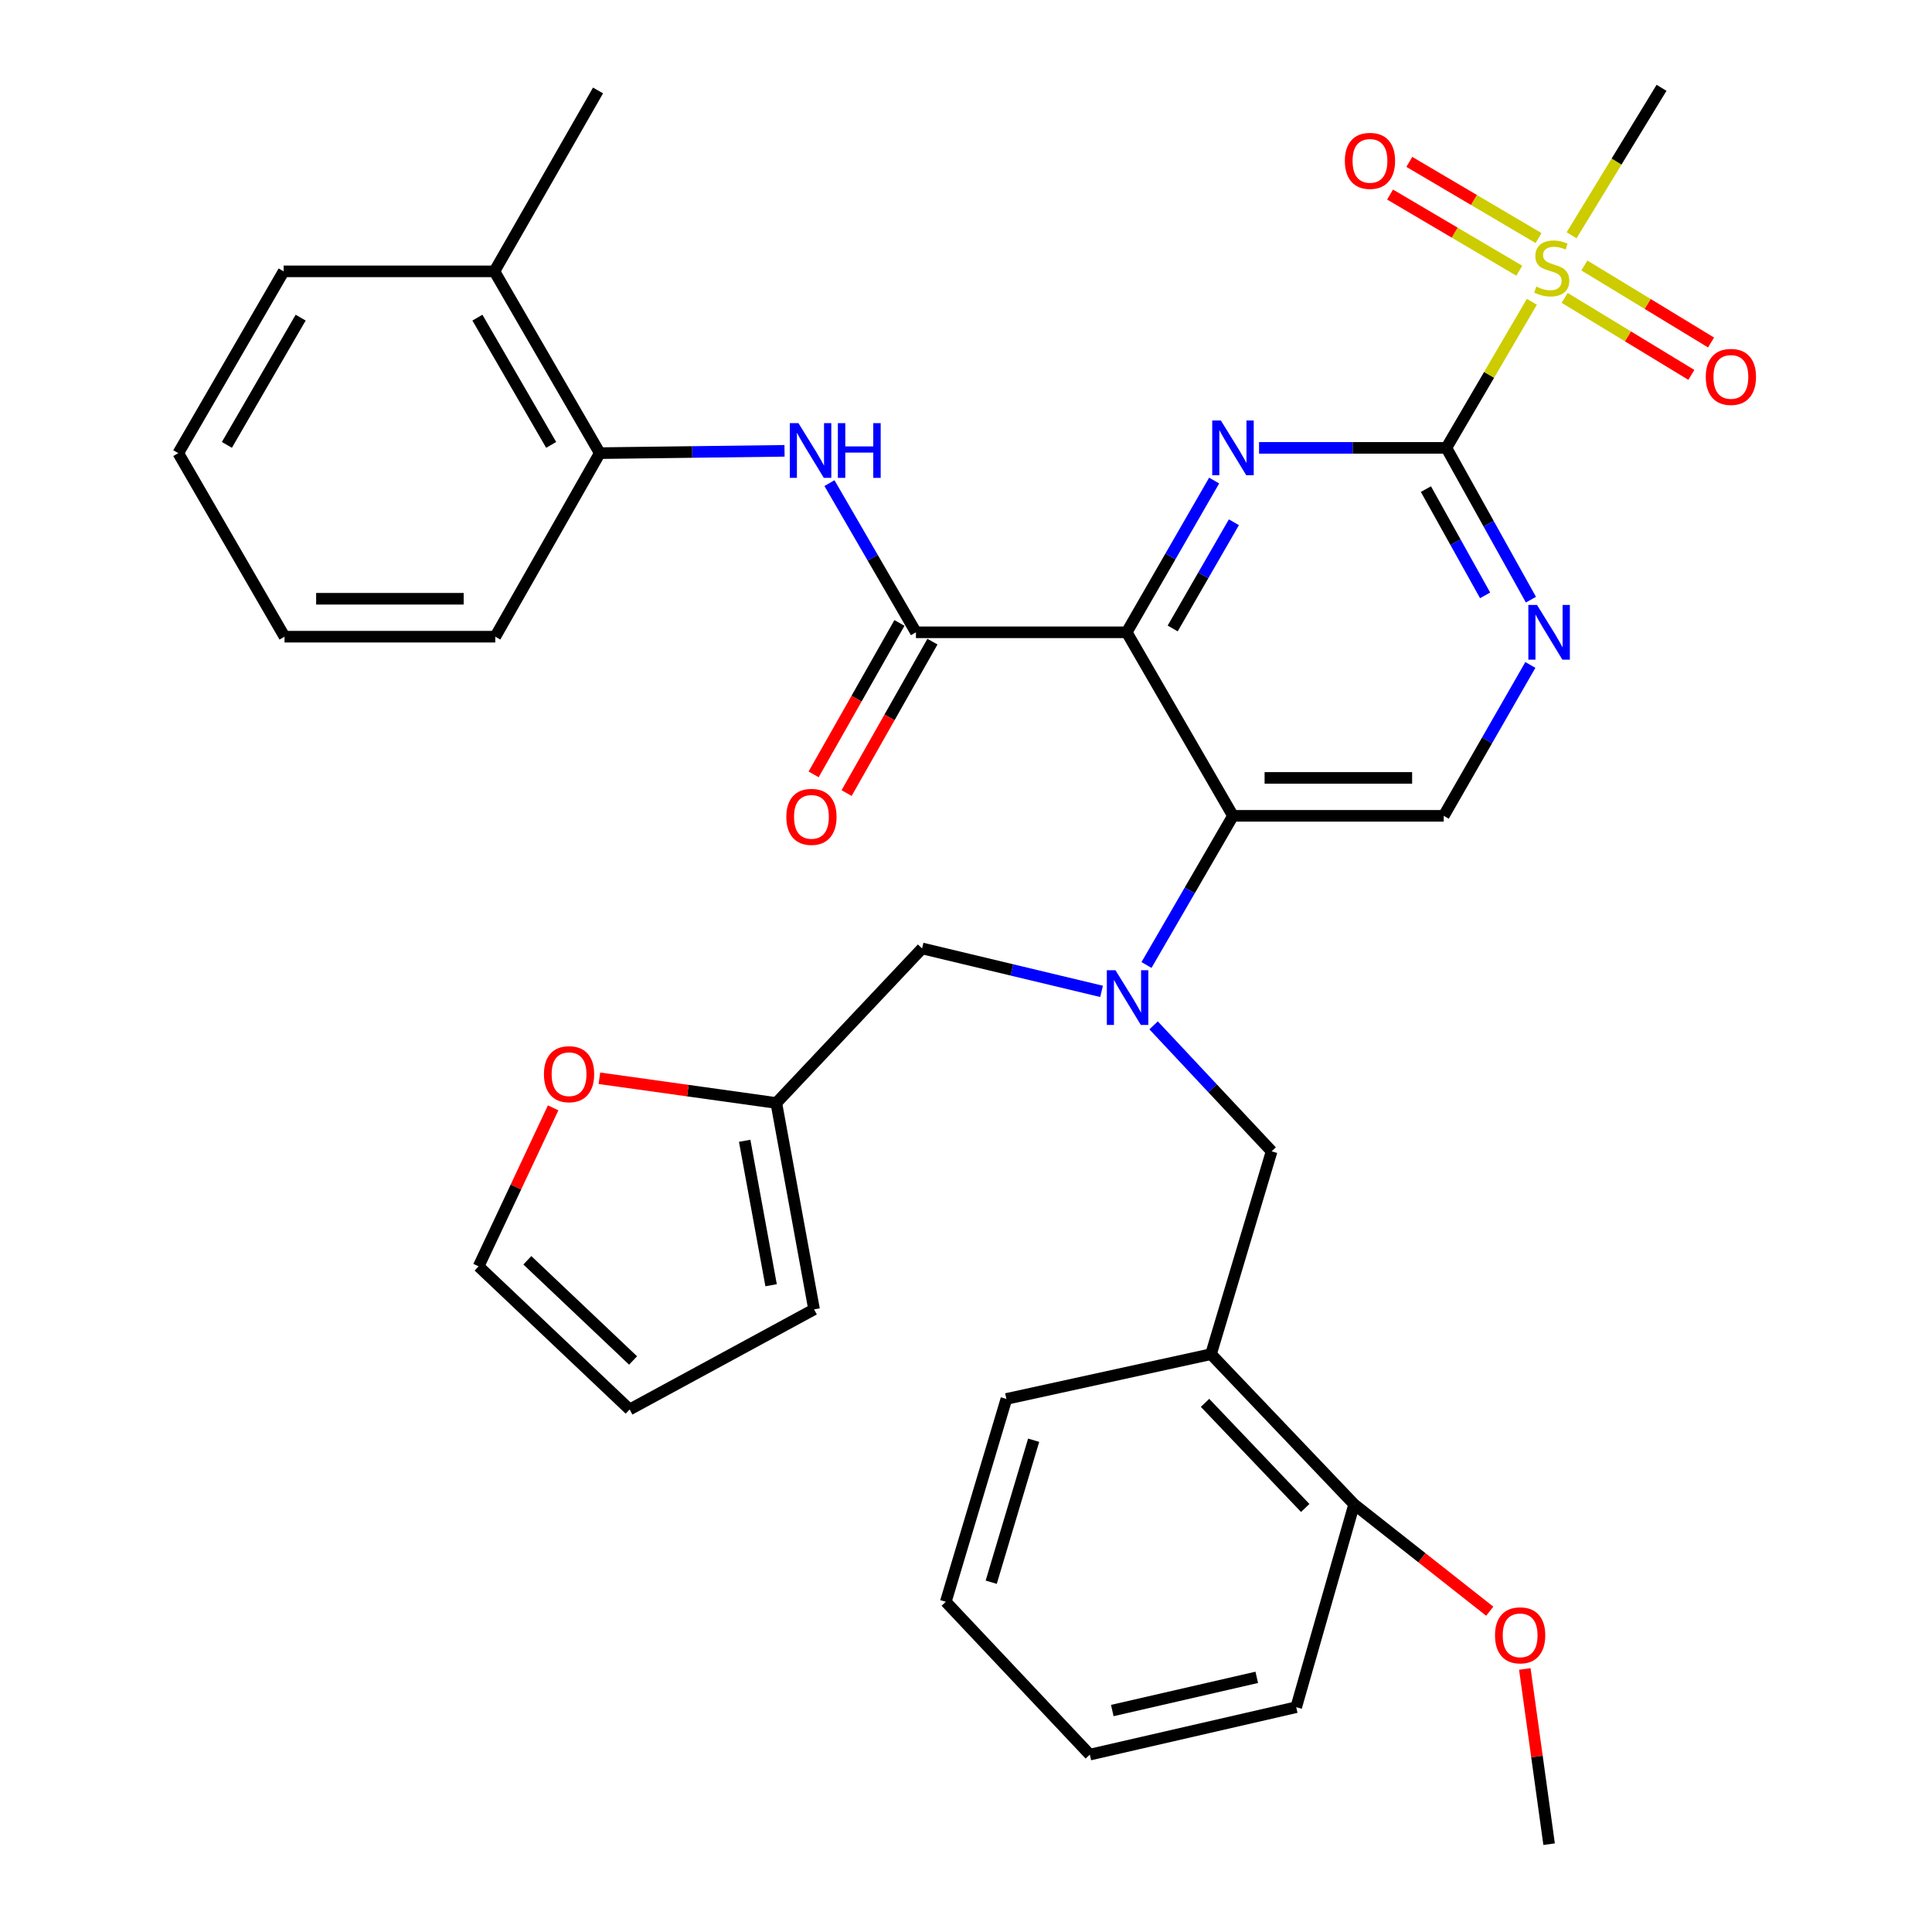 <?xml version='1.0' encoding='iso-8859-1'?>
<svg version='1.1' baseProfile='full'
              xmlns='http://www.w3.org/2000/svg'
                      xmlns:rdkit='http://www.rdkit.org/xml'
                      xmlns:xlink='http://www.w3.org/1999/xlink'
                  xml:space='preserve'
width='1000px' height='1000px' viewBox='0 0 1000 1000'>
<!-- END OF HEADER -->
<rect style='opacity:1.0;fill:#FFFFFF;stroke:none' width='1000' height='1000' x='0' y='0'> </rect>
<path class='bond-0' d='M 583.179,327.277 L 605.809,288.006' style='fill:none;fill-rule:evenodd;stroke:#000000;stroke-width:6px;stroke-linecap:butt;stroke-linejoin:miter;stroke-opacity:1' />
<path class='bond-0' d='M 605.809,288.006 L 628.44,248.735' style='fill:none;fill-rule:evenodd;stroke:#0000FF;stroke-width:6px;stroke-linecap:butt;stroke-linejoin:miter;stroke-opacity:1' />
<path class='bond-0' d='M 606.976,325.297 L 622.817,297.807' style='fill:none;fill-rule:evenodd;stroke:#000000;stroke-width:6px;stroke-linecap:butt;stroke-linejoin:miter;stroke-opacity:1' />
<path class='bond-0' d='M 622.817,297.807 L 638.659,270.317' style='fill:none;fill-rule:evenodd;stroke:#0000FF;stroke-width:6px;stroke-linecap:butt;stroke-linejoin:miter;stroke-opacity:1' />
<path class='bond-3' d='M 583.179,327.277 L 638.187,422.276' style='fill:none;fill-rule:evenodd;stroke:#000000;stroke-width:6px;stroke-linecap:butt;stroke-linejoin:miter;stroke-opacity:1' />
<path class='bond-4' d='M 583.179,327.277 L 474.09,327.277' style='fill:none;fill-rule:evenodd;stroke:#000000;stroke-width:6px;stroke-linecap:butt;stroke-linejoin:miter;stroke-opacity:1' />
<path class='bond-1' d='M 651.688,231.82 L 700.163,231.82' style='fill:none;fill-rule:evenodd;stroke:#0000FF;stroke-width:6px;stroke-linecap:butt;stroke-linejoin:miter;stroke-opacity:1' />
<path class='bond-1' d='M 700.163,231.82 L 748.639,231.82' style='fill:none;fill-rule:evenodd;stroke:#000000;stroke-width:6px;stroke-linecap:butt;stroke-linejoin:miter;stroke-opacity:1' />
<path class='bond-2' d='M 748.639,231.82 L 770.764,194.016' style='fill:none;fill-rule:evenodd;stroke:#000000;stroke-width:6px;stroke-linecap:butt;stroke-linejoin:miter;stroke-opacity:1' />
<path class='bond-2' d='M 770.764,194.016 L 792.889,156.211' style='fill:none;fill-rule:evenodd;stroke:#CCCC00;stroke-width:6px;stroke-linecap:butt;stroke-linejoin:miter;stroke-opacity:1' />
<path class='bond-35' d='M 748.639,231.82 L 770.521,271.103' style='fill:none;fill-rule:evenodd;stroke:#000000;stroke-width:6px;stroke-linecap:butt;stroke-linejoin:miter;stroke-opacity:1' />
<path class='bond-35' d='M 770.521,271.103 L 792.404,310.385' style='fill:none;fill-rule:evenodd;stroke:#0000FF;stroke-width:6px;stroke-linecap:butt;stroke-linejoin:miter;stroke-opacity:1' />
<path class='bond-35' d='M 738.055,253.158 L 753.373,280.656' style='fill:none;fill-rule:evenodd;stroke:#000000;stroke-width:6px;stroke-linecap:butt;stroke-linejoin:miter;stroke-opacity:1' />
<path class='bond-35' d='M 753.373,280.656 L 768.691,308.154' style='fill:none;fill-rule:evenodd;stroke:#0000FF;stroke-width:6px;stroke-linecap:butt;stroke-linejoin:miter;stroke-opacity:1' />
<path class='bond-14' d='M 796.351,123.215 L 762.909,103.503' style='fill:none;fill-rule:evenodd;stroke:#CCCC00;stroke-width:6px;stroke-linecap:butt;stroke-linejoin:miter;stroke-opacity:1' />
<path class='bond-14' d='M 762.909,103.503 L 729.466,83.791' style='fill:none;fill-rule:evenodd;stroke:#FF0000;stroke-width:6px;stroke-linecap:butt;stroke-linejoin:miter;stroke-opacity:1' />
<path class='bond-14' d='M 786.383,140.126 L 752.941,120.414' style='fill:none;fill-rule:evenodd;stroke:#CCCC00;stroke-width:6px;stroke-linecap:butt;stroke-linejoin:miter;stroke-opacity:1' />
<path class='bond-14' d='M 752.941,120.414 L 719.498,100.702' style='fill:none;fill-rule:evenodd;stroke:#FF0000;stroke-width:6px;stroke-linecap:butt;stroke-linejoin:miter;stroke-opacity:1' />
<path class='bond-15' d='M 809.872,154.188 L 842.657,174.118' style='fill:none;fill-rule:evenodd;stroke:#CCCC00;stroke-width:6px;stroke-linecap:butt;stroke-linejoin:miter;stroke-opacity:1' />
<path class='bond-15' d='M 842.657,174.118 L 875.441,194.048' style='fill:none;fill-rule:evenodd;stroke:#FF0000;stroke-width:6px;stroke-linecap:butt;stroke-linejoin:miter;stroke-opacity:1' />
<path class='bond-15' d='M 820.069,137.414 L 852.854,157.344' style='fill:none;fill-rule:evenodd;stroke:#CCCC00;stroke-width:6px;stroke-linecap:butt;stroke-linejoin:miter;stroke-opacity:1' />
<path class='bond-15' d='M 852.854,157.344 L 885.638,177.274' style='fill:none;fill-rule:evenodd;stroke:#FF0000;stroke-width:6px;stroke-linecap:butt;stroke-linejoin:miter;stroke-opacity:1' />
<path class='bond-23' d='M 813.453,121.783 L 836.73,83.619' style='fill:none;fill-rule:evenodd;stroke:#CCCC00;stroke-width:6px;stroke-linecap:butt;stroke-linejoin:miter;stroke-opacity:1' />
<path class='bond-23' d='M 836.73,83.619 L 860.007,45.455' style='fill:none;fill-rule:evenodd;stroke:#000000;stroke-width:6px;stroke-linecap:butt;stroke-linejoin:miter;stroke-opacity:1' />
<path class='bond-5' d='M 638.187,422.276 L 615.805,460.878' style='fill:none;fill-rule:evenodd;stroke:#000000;stroke-width:6px;stroke-linecap:butt;stroke-linejoin:miter;stroke-opacity:1' />
<path class='bond-5' d='M 615.805,460.878 L 593.423,499.48' style='fill:none;fill-rule:evenodd;stroke:#0000FF;stroke-width:6px;stroke-linecap:butt;stroke-linejoin:miter;stroke-opacity:1' />
<path class='bond-8' d='M 638.187,422.276 L 747.275,422.276' style='fill:none;fill-rule:evenodd;stroke:#000000;stroke-width:6px;stroke-linecap:butt;stroke-linejoin:miter;stroke-opacity:1' />
<path class='bond-8' d='M 654.55,402.646 L 730.912,402.646' style='fill:none;fill-rule:evenodd;stroke:#000000;stroke-width:6px;stroke-linecap:butt;stroke-linejoin:miter;stroke-opacity:1' />
<path class='bond-7' d='M 474.09,327.277 L 451.708,288.67' style='fill:none;fill-rule:evenodd;stroke:#000000;stroke-width:6px;stroke-linecap:butt;stroke-linejoin:miter;stroke-opacity:1' />
<path class='bond-7' d='M 451.708,288.67 L 429.326,250.063' style='fill:none;fill-rule:evenodd;stroke:#0000FF;stroke-width:6px;stroke-linecap:butt;stroke-linejoin:miter;stroke-opacity:1' />
<path class='bond-17' d='M 465.551,322.438 L 443.34,361.629' style='fill:none;fill-rule:evenodd;stroke:#000000;stroke-width:6px;stroke-linecap:butt;stroke-linejoin:miter;stroke-opacity:1' />
<path class='bond-17' d='M 443.34,361.629 L 421.129,400.821' style='fill:none;fill-rule:evenodd;stroke:#FF0000;stroke-width:6px;stroke-linecap:butt;stroke-linejoin:miter;stroke-opacity:1' />
<path class='bond-17' d='M 482.629,332.116 L 460.418,371.308' style='fill:none;fill-rule:evenodd;stroke:#000000;stroke-width:6px;stroke-linecap:butt;stroke-linejoin:miter;stroke-opacity:1' />
<path class='bond-17' d='M 460.418,371.308 L 438.207,410.5' style='fill:none;fill-rule:evenodd;stroke:#FF0000;stroke-width:6px;stroke-linecap:butt;stroke-linejoin:miter;stroke-opacity:1' />
<path class='bond-9' d='M 597.102,530.728 L 627.645,563.322' style='fill:none;fill-rule:evenodd;stroke:#0000FF;stroke-width:6px;stroke-linecap:butt;stroke-linejoin:miter;stroke-opacity:1' />
<path class='bond-9' d='M 627.645,563.322 L 658.187,595.915' style='fill:none;fill-rule:evenodd;stroke:#000000;stroke-width:6px;stroke-linecap:butt;stroke-linejoin:miter;stroke-opacity:1' />
<path class='bond-13' d='M 570.163,513.134 L 523.719,502.019' style='fill:none;fill-rule:evenodd;stroke:#0000FF;stroke-width:6px;stroke-linecap:butt;stroke-linejoin:miter;stroke-opacity:1' />
<path class='bond-13' d='M 523.719,502.019 L 477.274,490.905' style='fill:none;fill-rule:evenodd;stroke:#000000;stroke-width:6px;stroke-linecap:butt;stroke-linejoin:miter;stroke-opacity:1' />
<path class='bond-6' d='M 792.113,344.176 L 769.694,383.226' style='fill:none;fill-rule:evenodd;stroke:#0000FF;stroke-width:6px;stroke-linecap:butt;stroke-linejoin:miter;stroke-opacity:1' />
<path class='bond-6' d='M 769.694,383.226 L 747.275,422.276' style='fill:none;fill-rule:evenodd;stroke:#000000;stroke-width:6px;stroke-linecap:butt;stroke-linejoin:miter;stroke-opacity:1' />
<path class='bond-11' d='M 406.073,233.352 L 358.262,233.949' style='fill:none;fill-rule:evenodd;stroke:#0000FF;stroke-width:6px;stroke-linecap:butt;stroke-linejoin:miter;stroke-opacity:1' />
<path class='bond-11' d='M 358.262,233.949 L 310.451,234.547' style='fill:none;fill-rule:evenodd;stroke:#000000;stroke-width:6px;stroke-linecap:butt;stroke-linejoin:miter;stroke-opacity:1' />
<path class='bond-10' d='M 658.187,595.915 L 626.823,700.914' style='fill:none;fill-rule:evenodd;stroke:#000000;stroke-width:6px;stroke-linecap:butt;stroke-linejoin:miter;stroke-opacity:1' />
<path class='bond-18' d='M 626.823,700.914 L 700.905,778.638' style='fill:none;fill-rule:evenodd;stroke:#000000;stroke-width:6px;stroke-linecap:butt;stroke-linejoin:miter;stroke-opacity:1' />
<path class='bond-18' d='M 623.726,726.116 L 675.583,780.523' style='fill:none;fill-rule:evenodd;stroke:#000000;stroke-width:6px;stroke-linecap:butt;stroke-linejoin:miter;stroke-opacity:1' />
<path class='bond-25' d='M 626.823,700.914 L 520.908,724.088' style='fill:none;fill-rule:evenodd;stroke:#000000;stroke-width:6px;stroke-linecap:butt;stroke-linejoin:miter;stroke-opacity:1' />
<path class='bond-22' d='M 310.451,234.547 L 255.913,140.453' style='fill:none;fill-rule:evenodd;stroke:#000000;stroke-width:6px;stroke-linecap:butt;stroke-linejoin:miter;stroke-opacity:1' />
<path class='bond-22' d='M 285.287,230.277 L 247.11,164.411' style='fill:none;fill-rule:evenodd;stroke:#000000;stroke-width:6px;stroke-linecap:butt;stroke-linejoin:miter;stroke-opacity:1' />
<path class='bond-26' d='M 310.451,234.547 L 256.36,329.545' style='fill:none;fill-rule:evenodd;stroke:#000000;stroke-width:6px;stroke-linecap:butt;stroke-linejoin:miter;stroke-opacity:1' />
<path class='bond-12' d='M 401.819,570.908 L 477.274,490.905' style='fill:none;fill-rule:evenodd;stroke:#000000;stroke-width:6px;stroke-linecap:butt;stroke-linejoin:miter;stroke-opacity:1' />
<path class='bond-16' d='M 401.819,570.908 L 356.033,564.508' style='fill:none;fill-rule:evenodd;stroke:#000000;stroke-width:6px;stroke-linecap:butt;stroke-linejoin:miter;stroke-opacity:1' />
<path class='bond-16' d='M 356.033,564.508 L 310.248,558.109' style='fill:none;fill-rule:evenodd;stroke:#FF0000;stroke-width:6px;stroke-linecap:butt;stroke-linejoin:miter;stroke-opacity:1' />
<path class='bond-19' d='M 401.819,570.908 L 421.361,677.729' style='fill:none;fill-rule:evenodd;stroke:#000000;stroke-width:6px;stroke-linecap:butt;stroke-linejoin:miter;stroke-opacity:1' />
<path class='bond-19' d='M 385.44,590.464 L 399.12,665.238' style='fill:none;fill-rule:evenodd;stroke:#000000;stroke-width:6px;stroke-linecap:butt;stroke-linejoin:miter;stroke-opacity:1' />
<path class='bond-20' d='M 286.305,573.423 L 267.014,614.441' style='fill:none;fill-rule:evenodd;stroke:#FF0000;stroke-width:6px;stroke-linecap:butt;stroke-linejoin:miter;stroke-opacity:1' />
<path class='bond-20' d='M 267.014,614.441 L 247.722,655.459' style='fill:none;fill-rule:evenodd;stroke:#000000;stroke-width:6px;stroke-linecap:butt;stroke-linejoin:miter;stroke-opacity:1' />
<path class='bond-24' d='M 700.905,778.638 L 735.994,806.298' style='fill:none;fill-rule:evenodd;stroke:#000000;stroke-width:6px;stroke-linecap:butt;stroke-linejoin:miter;stroke-opacity:1' />
<path class='bond-24' d='M 735.994,806.298 L 771.084,833.958' style='fill:none;fill-rule:evenodd;stroke:#FF0000;stroke-width:6px;stroke-linecap:butt;stroke-linejoin:miter;stroke-opacity:1' />
<path class='bond-27' d='M 700.905,778.638 L 670.914,883.637' style='fill:none;fill-rule:evenodd;stroke:#000000;stroke-width:6px;stroke-linecap:butt;stroke-linejoin:miter;stroke-opacity:1' />
<path class='bond-21' d='M 421.361,677.729 L 325.905,729.541' style='fill:none;fill-rule:evenodd;stroke:#000000;stroke-width:6px;stroke-linecap:butt;stroke-linejoin:miter;stroke-opacity:1' />
<path class='bond-37' d='M 247.722,655.459 L 325.905,729.541' style='fill:none;fill-rule:evenodd;stroke:#000000;stroke-width:6px;stroke-linecap:butt;stroke-linejoin:miter;stroke-opacity:1' />
<path class='bond-37' d='M 272.952,652.322 L 327.679,704.18' style='fill:none;fill-rule:evenodd;stroke:#000000;stroke-width:6px;stroke-linecap:butt;stroke-linejoin:miter;stroke-opacity:1' />
<path class='bond-28' d='M 255.913,140.453 L 309.546,46.818' style='fill:none;fill-rule:evenodd;stroke:#000000;stroke-width:6px;stroke-linecap:butt;stroke-linejoin:miter;stroke-opacity:1' />
<path class='bond-29' d='M 255.913,140.453 L 146.813,140.453' style='fill:none;fill-rule:evenodd;stroke:#000000;stroke-width:6px;stroke-linecap:butt;stroke-linejoin:miter;stroke-opacity:1' />
<path class='bond-30' d='M 789.243,863.852 L 795.529,909.199' style='fill:none;fill-rule:evenodd;stroke:#FF0000;stroke-width:6px;stroke-linecap:butt;stroke-linejoin:miter;stroke-opacity:1' />
<path class='bond-30' d='M 795.529,909.199 L 801.814,954.545' style='fill:none;fill-rule:evenodd;stroke:#000000;stroke-width:6px;stroke-linecap:butt;stroke-linejoin:miter;stroke-opacity:1' />
<path class='bond-31' d='M 520.908,724.088 L 489.543,829.087' style='fill:none;fill-rule:evenodd;stroke:#000000;stroke-width:6px;stroke-linecap:butt;stroke-linejoin:miter;stroke-opacity:1' />
<path class='bond-31' d='M 535.012,745.457 L 513.057,818.956' style='fill:none;fill-rule:evenodd;stroke:#000000;stroke-width:6px;stroke-linecap:butt;stroke-linejoin:miter;stroke-opacity:1' />
<path class='bond-32' d='M 256.36,329.545 L 147.271,329.545' style='fill:none;fill-rule:evenodd;stroke:#000000;stroke-width:6px;stroke-linecap:butt;stroke-linejoin:miter;stroke-opacity:1' />
<path class='bond-32' d='M 239.996,309.915 L 163.634,309.915' style='fill:none;fill-rule:evenodd;stroke:#000000;stroke-width:6px;stroke-linecap:butt;stroke-linejoin:miter;stroke-opacity:1' />
<path class='bond-38' d='M 670.914,883.637 L 564.094,908.186' style='fill:none;fill-rule:evenodd;stroke:#000000;stroke-width:6px;stroke-linecap:butt;stroke-linejoin:miter;stroke-opacity:1' />
<path class='bond-38' d='M 650.495,868.188 L 575.72,885.372' style='fill:none;fill-rule:evenodd;stroke:#000000;stroke-width:6px;stroke-linecap:butt;stroke-linejoin:miter;stroke-opacity:1' />
<path class='bond-36' d='M 146.813,140.453 L 92.274,234.547' style='fill:none;fill-rule:evenodd;stroke:#000000;stroke-width:6px;stroke-linecap:butt;stroke-linejoin:miter;stroke-opacity:1' />
<path class='bond-36' d='M 155.616,164.411 L 117.438,230.277' style='fill:none;fill-rule:evenodd;stroke:#000000;stroke-width:6px;stroke-linecap:butt;stroke-linejoin:miter;stroke-opacity:1' />
<path class='bond-34' d='M 489.543,829.087 L 564.094,908.186' style='fill:none;fill-rule:evenodd;stroke:#000000;stroke-width:6px;stroke-linecap:butt;stroke-linejoin:miter;stroke-opacity:1' />
<path class='bond-33' d='M 147.271,329.545 L 92.274,234.547' style='fill:none;fill-rule:evenodd;stroke:#000000;stroke-width:6px;stroke-linecap:butt;stroke-linejoin:miter;stroke-opacity:1' />
<path  class='atom-1' d='M 631.927 217.66
L 641.207 232.66
Q 642.127 234.14, 643.607 236.82
Q 645.087 239.5, 645.167 239.66
L 645.167 217.66
L 648.927 217.66
L 648.927 245.98
L 645.047 245.98
L 635.087 229.58
Q 633.927 227.66, 632.687 225.46
Q 631.487 223.26, 631.127 222.58
L 631.127 245.98
L 627.447 245.98
L 627.447 217.66
L 631.927 217.66
' fill='#0000FF'/>
<path  class='atom-3' d='M 795.177 148.352
Q 795.497 148.472, 796.817 149.032
Q 798.137 149.592, 799.577 149.952
Q 801.057 150.272, 802.497 150.272
Q 805.177 150.272, 806.737 148.992
Q 808.297 147.672, 808.297 145.392
Q 808.297 143.832, 807.497 142.872
Q 806.737 141.912, 805.537 141.392
Q 804.337 140.872, 802.337 140.272
Q 799.817 139.512, 798.297 138.792
Q 796.817 138.072, 795.737 136.552
Q 794.697 135.032, 794.697 132.472
Q 794.697 128.912, 797.097 126.712
Q 799.537 124.512, 804.337 124.512
Q 807.617 124.512, 811.337 126.072
L 810.417 129.152
Q 807.017 127.752, 804.457 127.752
Q 801.697 127.752, 800.177 128.912
Q 798.657 130.032, 798.697 131.992
Q 798.697 133.512, 799.457 134.432
Q 800.257 135.352, 801.377 135.872
Q 802.537 136.392, 804.457 136.992
Q 807.017 137.792, 808.537 138.592
Q 810.057 139.392, 811.137 141.032
Q 812.257 142.632, 812.257 145.392
Q 812.257 149.312, 809.617 151.432
Q 807.017 153.512, 802.657 153.512
Q 800.137 153.512, 798.217 152.952
Q 796.337 152.432, 794.097 151.512
L 795.177 148.352
' fill='#CCCC00'/>
<path  class='atom-6' d='M 577.377 502.198
L 586.657 517.198
Q 587.577 518.678, 589.057 521.358
Q 590.537 524.038, 590.617 524.198
L 590.617 502.198
L 594.377 502.198
L 594.377 530.518
L 590.497 530.518
L 580.537 514.118
Q 579.377 512.198, 578.137 509.998
Q 576.937 507.798, 576.577 507.118
L 576.577 530.518
L 572.897 530.518
L 572.897 502.198
L 577.377 502.198
' fill='#0000FF'/>
<path  class='atom-7' d='M 795.554 313.117
L 804.834 328.117
Q 805.754 329.597, 807.234 332.277
Q 808.714 334.957, 808.794 335.117
L 808.794 313.117
L 812.554 313.117
L 812.554 341.437
L 808.674 341.437
L 798.714 325.037
Q 797.554 323.117, 796.314 320.917
Q 795.114 318.717, 794.754 318.037
L 794.754 341.437
L 791.074 341.437
L 791.074 313.117
L 795.554 313.117
' fill='#0000FF'/>
<path  class='atom-8' d='M 413.28 219.024
L 422.56 234.024
Q 423.48 235.504, 424.96 238.184
Q 426.44 240.864, 426.52 241.024
L 426.52 219.024
L 430.28 219.024
L 430.28 247.344
L 426.4 247.344
L 416.44 230.944
Q 415.28 229.024, 414.04 226.824
Q 412.84 224.624, 412.48 223.944
L 412.48 247.344
L 408.8 247.344
L 408.8 219.024
L 413.28 219.024
' fill='#0000FF'/>
<path  class='atom-8' d='M 433.68 219.024
L 437.52 219.024
L 437.52 231.064
L 452 231.064
L 452 219.024
L 455.84 219.024
L 455.84 247.344
L 452 247.344
L 452 234.264
L 437.52 234.264
L 437.52 247.344
L 433.68 247.344
L 433.68 219.024
' fill='#0000FF'/>
<path  class='atom-15' d='M 696.095 83.257
Q 696.095 76.457, 699.455 72.657
Q 702.815 68.857, 709.095 68.857
Q 715.375 68.857, 718.735 72.657
Q 722.095 76.457, 722.095 83.257
Q 722.095 90.137, 718.695 94.057
Q 715.295 97.937, 709.095 97.937
Q 702.855 97.937, 699.455 94.057
Q 696.095 90.177, 696.095 83.257
M 709.095 94.737
Q 713.415 94.737, 715.735 91.857
Q 718.095 88.937, 718.095 83.257
Q 718.095 77.697, 715.735 74.897
Q 713.415 72.057, 709.095 72.057
Q 704.775 72.057, 702.415 74.857
Q 700.095 77.657, 700.095 83.257
Q 700.095 88.977, 702.415 91.857
Q 704.775 94.737, 709.095 94.737
' fill='#FF0000'/>
<path  class='atom-16' d='M 882.908 195.083
Q 882.908 188.283, 886.268 184.483
Q 889.628 180.683, 895.908 180.683
Q 902.188 180.683, 905.548 184.483
Q 908.908 188.283, 908.908 195.083
Q 908.908 201.963, 905.508 205.883
Q 902.108 209.763, 895.908 209.763
Q 889.668 209.763, 886.268 205.883
Q 882.908 202.003, 882.908 195.083
M 895.908 206.563
Q 900.228 206.563, 902.548 203.683
Q 904.908 200.763, 904.908 195.083
Q 904.908 189.523, 902.548 186.723
Q 900.228 183.883, 895.908 183.883
Q 891.588 183.883, 889.228 186.683
Q 886.908 189.483, 886.908 195.083
Q 886.908 200.803, 889.228 203.683
Q 891.588 206.563, 895.908 206.563
' fill='#FF0000'/>
<path  class='atom-17' d='M 281.54 555.993
Q 281.54 549.193, 284.9 545.393
Q 288.26 541.593, 294.54 541.593
Q 300.82 541.593, 304.18 545.393
Q 307.54 549.193, 307.54 555.993
Q 307.54 562.873, 304.14 566.793
Q 300.74 570.673, 294.54 570.673
Q 288.3 570.673, 284.9 566.793
Q 281.54 562.913, 281.54 555.993
M 294.54 567.473
Q 298.86 567.473, 301.18 564.593
Q 303.54 561.673, 303.54 555.993
Q 303.54 550.433, 301.18 547.633
Q 298.86 544.793, 294.54 544.793
Q 290.22 544.793, 287.86 547.593
Q 285.54 550.393, 285.54 555.993
Q 285.54 561.713, 287.86 564.593
Q 290.22 567.473, 294.54 567.473
' fill='#FF0000'/>
<path  class='atom-18' d='M 406.998 422.803
Q 406.998 416.003, 410.358 412.203
Q 413.718 408.403, 419.998 408.403
Q 426.278 408.403, 429.638 412.203
Q 432.998 416.003, 432.998 422.803
Q 432.998 429.683, 429.598 433.603
Q 426.198 437.483, 419.998 437.483
Q 413.758 437.483, 410.358 433.603
Q 406.998 429.723, 406.998 422.803
M 419.998 434.283
Q 424.318 434.283, 426.638 431.403
Q 428.998 428.483, 428.998 422.803
Q 428.998 417.243, 426.638 414.443
Q 424.318 411.603, 419.998 411.603
Q 415.678 411.603, 413.318 414.403
Q 410.998 417.203, 410.998 422.803
Q 410.998 428.523, 413.318 431.403
Q 415.678 434.283, 419.998 434.283
' fill='#FF0000'/>
<path  class='atom-25' d='M 773.819 846.442
Q 773.819 839.642, 777.179 835.842
Q 780.539 832.042, 786.819 832.042
Q 793.099 832.042, 796.459 835.842
Q 799.819 839.642, 799.819 846.442
Q 799.819 853.322, 796.419 857.242
Q 793.019 861.122, 786.819 861.122
Q 780.579 861.122, 777.179 857.242
Q 773.819 853.362, 773.819 846.442
M 786.819 857.922
Q 791.139 857.922, 793.459 855.042
Q 795.819 852.122, 795.819 846.442
Q 795.819 840.882, 793.459 838.082
Q 791.139 835.242, 786.819 835.242
Q 782.499 835.242, 780.139 838.042
Q 777.819 840.842, 777.819 846.442
Q 777.819 852.162, 780.139 855.042
Q 782.499 857.922, 786.819 857.922
' fill='#FF0000'/>
</svg>
